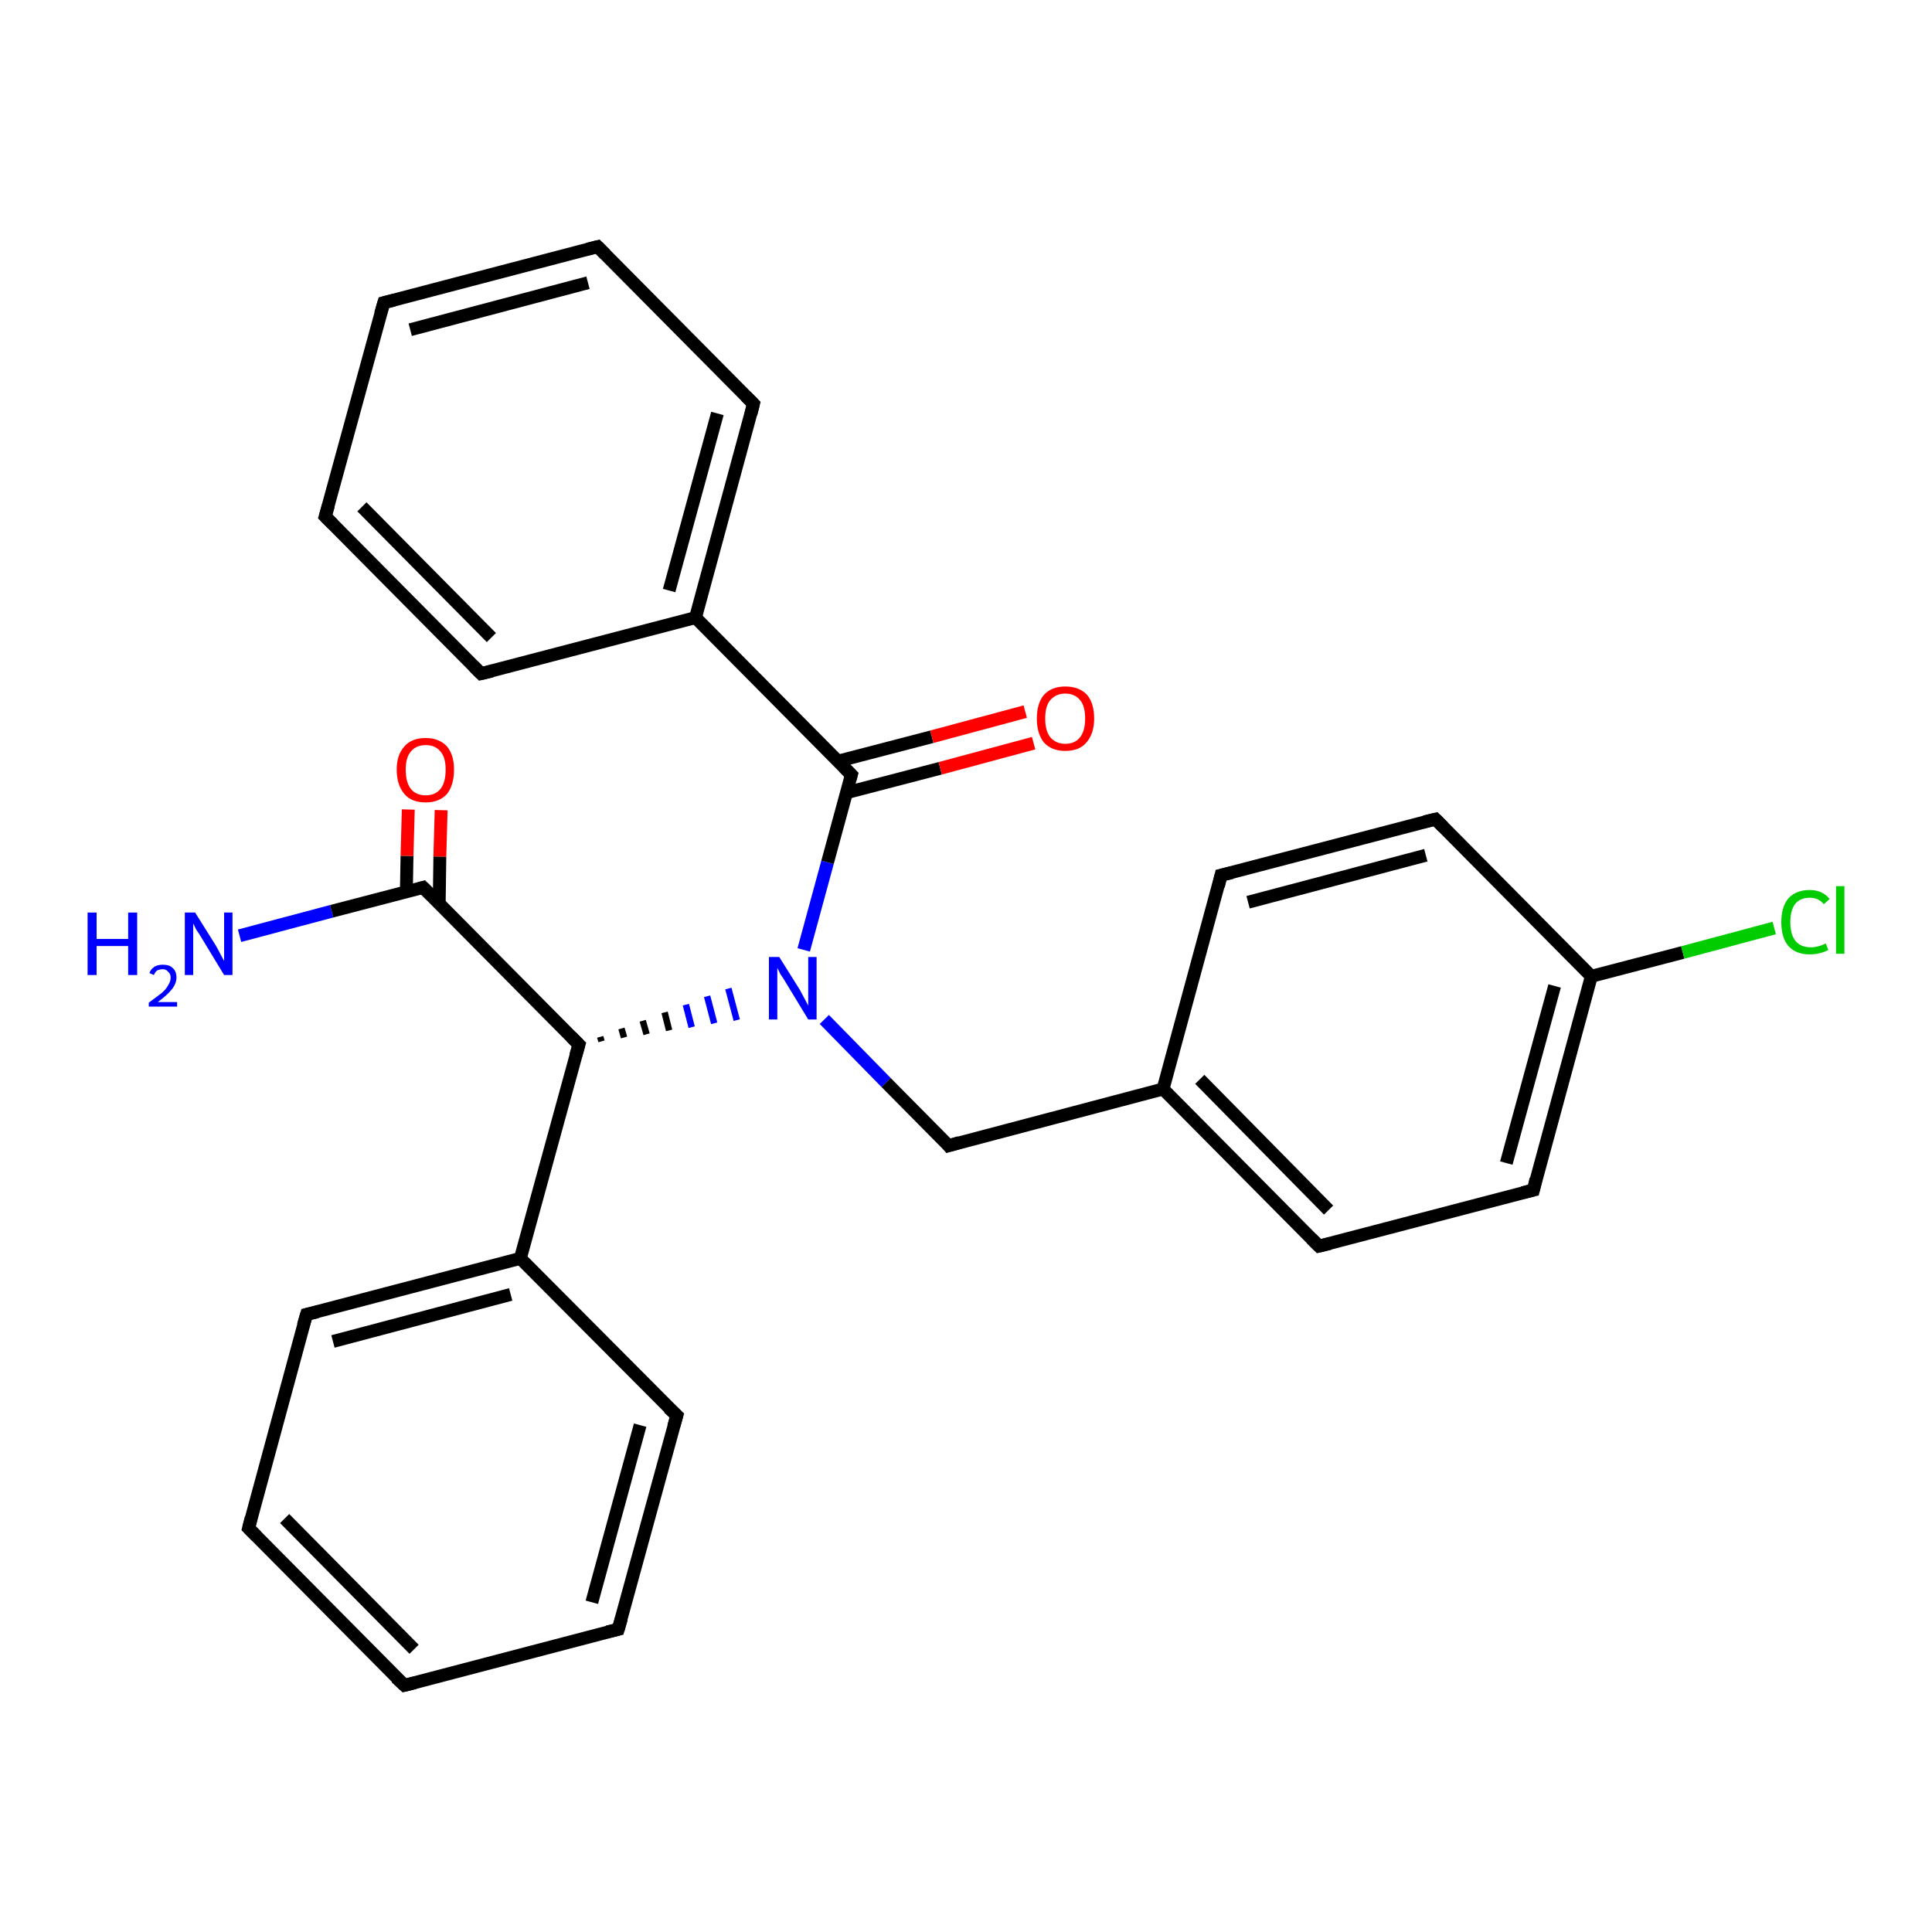 <?xml version='1.0' encoding='iso-8859-1'?>
<svg version='1.1' baseProfile='full'
              xmlns='http://www.w3.org/2000/svg'
                      xmlns:rdkit='http://www.rdkit.org/xml'
                      xmlns:xlink='http://www.w3.org/1999/xlink'
                  xml:space='preserve'
width='300px' height='300px' viewBox='0 0 300 300'>
<!-- END OF HEADER -->
<rect style='opacity:1.0;fill:#FFFFFF;stroke:none' width='300.0' height='300.0' x='0.0' y='0.0'> </rect>
<path class='bond-0 atom-0 atom-1' d='M 37.2,145.3 L 51.5,141.5' style='fill:none;fill-rule:evenodd;stroke:#0000FF;stroke-width:2.0px;stroke-linecap:butt;stroke-linejoin:miter;stroke-opacity:1' />
<path class='bond-0 atom-0 atom-1' d='M 51.5,141.5 L 65.7,137.8' style='fill:none;fill-rule:evenodd;stroke:#000000;stroke-width:2.0px;stroke-linecap:butt;stroke-linejoin:miter;stroke-opacity:1' />
<path class='bond-1 atom-1 atom-2' d='M 68.2,140.3 L 68.3,133.0' style='fill:none;fill-rule:evenodd;stroke:#000000;stroke-width:2.0px;stroke-linecap:butt;stroke-linejoin:miter;stroke-opacity:1' />
<path class='bond-1 atom-1 atom-2' d='M 68.3,133.0 L 68.5,125.8' style='fill:none;fill-rule:evenodd;stroke:#FF0000;stroke-width:2.0px;stroke-linecap:butt;stroke-linejoin:miter;stroke-opacity:1' />
<path class='bond-1 atom-1 atom-2' d='M 63.1,138.5 L 63.2,132.9' style='fill:none;fill-rule:evenodd;stroke:#000000;stroke-width:2.0px;stroke-linecap:butt;stroke-linejoin:miter;stroke-opacity:1' />
<path class='bond-1 atom-1 atom-2' d='M 63.2,132.9 L 63.4,125.7' style='fill:none;fill-rule:evenodd;stroke:#FF0000;stroke-width:2.0px;stroke-linecap:butt;stroke-linejoin:miter;stroke-opacity:1' />
<path class='bond-2 atom-1 atom-3' d='M 65.7,137.8 L 89.9,162.2' style='fill:none;fill-rule:evenodd;stroke:#000000;stroke-width:2.0px;stroke-linecap:butt;stroke-linejoin:miter;stroke-opacity:1' />
<path class='bond-3 atom-3 atom-4' d='M 93.4,161.7 L 93.2,161.0' style='fill:none;fill-rule:evenodd;stroke:#000000;stroke-width:1.0px;stroke-linecap:butt;stroke-linejoin:miter;stroke-opacity:1' />
<path class='bond-3 atom-3 atom-4' d='M 96.9,161.1 L 96.5,159.7' style='fill:none;fill-rule:evenodd;stroke:#000000;stroke-width:1.0px;stroke-linecap:butt;stroke-linejoin:miter;stroke-opacity:1' />
<path class='bond-3 atom-3 atom-4' d='M 100.4,160.6 L 99.8,158.5' style='fill:none;fill-rule:evenodd;stroke:#000000;stroke-width:1.0px;stroke-linecap:butt;stroke-linejoin:miter;stroke-opacity:1' />
<path class='bond-3 atom-3 atom-4' d='M 103.9,160.0 L 103.2,157.2' style='fill:none;fill-rule:evenodd;stroke:#000000;stroke-width:1.0px;stroke-linecap:butt;stroke-linejoin:miter;stroke-opacity:1' />
<path class='bond-3 atom-3 atom-4' d='M 107.4,159.5 L 106.5,156.0' style='fill:none;fill-rule:evenodd;stroke:#0000FF;stroke-width:1.0px;stroke-linecap:butt;stroke-linejoin:miter;stroke-opacity:1' />
<path class='bond-3 atom-3 atom-4' d='M 110.9,158.9 L 109.8,154.7' style='fill:none;fill-rule:evenodd;stroke:#0000FF;stroke-width:1.0px;stroke-linecap:butt;stroke-linejoin:miter;stroke-opacity:1' />
<path class='bond-3 atom-3 atom-4' d='M 114.4,158.4 L 113.1,153.5' style='fill:none;fill-rule:evenodd;stroke:#0000FF;stroke-width:1.0px;stroke-linecap:butt;stroke-linejoin:miter;stroke-opacity:1' />
<path class='bond-4 atom-4 atom-5' d='M 128.0,158.3 L 137.6,168.1' style='fill:none;fill-rule:evenodd;stroke:#0000FF;stroke-width:2.0px;stroke-linecap:butt;stroke-linejoin:miter;stroke-opacity:1' />
<path class='bond-4 atom-4 atom-5' d='M 137.6,168.1 L 147.3,177.9' style='fill:none;fill-rule:evenodd;stroke:#000000;stroke-width:2.0px;stroke-linecap:butt;stroke-linejoin:miter;stroke-opacity:1' />
<path class='bond-5 atom-5 atom-6' d='M 147.3,177.9 L 180.6,169.1' style='fill:none;fill-rule:evenodd;stroke:#000000;stroke-width:2.0px;stroke-linecap:butt;stroke-linejoin:miter;stroke-opacity:1' />
<path class='bond-6 atom-6 atom-7' d='M 180.6,169.1 L 204.8,193.5' style='fill:none;fill-rule:evenodd;stroke:#000000;stroke-width:2.0px;stroke-linecap:butt;stroke-linejoin:miter;stroke-opacity:1' />
<path class='bond-6 atom-6 atom-7' d='M 186.3,167.6 L 206.3,187.9' style='fill:none;fill-rule:evenodd;stroke:#000000;stroke-width:2.0px;stroke-linecap:butt;stroke-linejoin:miter;stroke-opacity:1' />
<path class='bond-7 atom-7 atom-8' d='M 204.8,193.5 L 238.1,184.8' style='fill:none;fill-rule:evenodd;stroke:#000000;stroke-width:2.0px;stroke-linecap:butt;stroke-linejoin:miter;stroke-opacity:1' />
<path class='bond-8 atom-8 atom-9' d='M 238.1,184.8 L 247.1,151.6' style='fill:none;fill-rule:evenodd;stroke:#000000;stroke-width:2.0px;stroke-linecap:butt;stroke-linejoin:miter;stroke-opacity:1' />
<path class='bond-8 atom-8 atom-9' d='M 233.9,180.6 L 241.4,153.1' style='fill:none;fill-rule:evenodd;stroke:#000000;stroke-width:2.0px;stroke-linecap:butt;stroke-linejoin:miter;stroke-opacity:1' />
<path class='bond-9 atom-9 atom-10' d='M 247.1,151.6 L 261.3,147.9' style='fill:none;fill-rule:evenodd;stroke:#000000;stroke-width:2.0px;stroke-linecap:butt;stroke-linejoin:miter;stroke-opacity:1' />
<path class='bond-9 atom-9 atom-10' d='M 261.3,147.9 L 275.5,144.1' style='fill:none;fill-rule:evenodd;stroke:#00CC00;stroke-width:2.0px;stroke-linecap:butt;stroke-linejoin:miter;stroke-opacity:1' />
<path class='bond-10 atom-9 atom-11' d='M 247.1,151.6 L 222.9,127.2' style='fill:none;fill-rule:evenodd;stroke:#000000;stroke-width:2.0px;stroke-linecap:butt;stroke-linejoin:miter;stroke-opacity:1' />
<path class='bond-11 atom-11 atom-12' d='M 222.9,127.2 L 189.6,135.9' style='fill:none;fill-rule:evenodd;stroke:#000000;stroke-width:2.0px;stroke-linecap:butt;stroke-linejoin:miter;stroke-opacity:1' />
<path class='bond-11 atom-11 atom-12' d='M 221.4,132.8 L 193.8,140.1' style='fill:none;fill-rule:evenodd;stroke:#000000;stroke-width:2.0px;stroke-linecap:butt;stroke-linejoin:miter;stroke-opacity:1' />
<path class='bond-12 atom-4 atom-13' d='M 124.8,147.5 L 128.5,133.9' style='fill:none;fill-rule:evenodd;stroke:#0000FF;stroke-width:2.0px;stroke-linecap:butt;stroke-linejoin:miter;stroke-opacity:1' />
<path class='bond-12 atom-4 atom-13' d='M 128.5,133.9 L 132.2,120.3' style='fill:none;fill-rule:evenodd;stroke:#000000;stroke-width:2.0px;stroke-linecap:butt;stroke-linejoin:miter;stroke-opacity:1' />
<path class='bond-13 atom-13 atom-14' d='M 131.4,123.1 L 146.0,119.3' style='fill:none;fill-rule:evenodd;stroke:#000000;stroke-width:2.0px;stroke-linecap:butt;stroke-linejoin:miter;stroke-opacity:1' />
<path class='bond-13 atom-13 atom-14' d='M 146.0,119.3 L 160.5,115.4' style='fill:none;fill-rule:evenodd;stroke:#FF0000;stroke-width:2.0px;stroke-linecap:butt;stroke-linejoin:miter;stroke-opacity:1' />
<path class='bond-13 atom-13 atom-14' d='M 130.1,118.2 L 144.7,114.4' style='fill:none;fill-rule:evenodd;stroke:#000000;stroke-width:2.0px;stroke-linecap:butt;stroke-linejoin:miter;stroke-opacity:1' />
<path class='bond-13 atom-13 atom-14' d='M 144.7,114.4 L 159.2,110.5' style='fill:none;fill-rule:evenodd;stroke:#FF0000;stroke-width:2.0px;stroke-linecap:butt;stroke-linejoin:miter;stroke-opacity:1' />
<path class='bond-14 atom-13 atom-15' d='M 132.2,120.3 L 108.0,95.9' style='fill:none;fill-rule:evenodd;stroke:#000000;stroke-width:2.0px;stroke-linecap:butt;stroke-linejoin:miter;stroke-opacity:1' />
<path class='bond-15 atom-15 atom-16' d='M 108.0,95.9 L 117.0,62.7' style='fill:none;fill-rule:evenodd;stroke:#000000;stroke-width:2.0px;stroke-linecap:butt;stroke-linejoin:miter;stroke-opacity:1' />
<path class='bond-15 atom-15 atom-16' d='M 103.9,91.7 L 111.4,64.2' style='fill:none;fill-rule:evenodd;stroke:#000000;stroke-width:2.0px;stroke-linecap:butt;stroke-linejoin:miter;stroke-opacity:1' />
<path class='bond-16 atom-16 atom-17' d='M 117.0,62.7 L 92.8,38.3' style='fill:none;fill-rule:evenodd;stroke:#000000;stroke-width:2.0px;stroke-linecap:butt;stroke-linejoin:miter;stroke-opacity:1' />
<path class='bond-17 atom-17 atom-18' d='M 92.8,38.3 L 59.6,47.0' style='fill:none;fill-rule:evenodd;stroke:#000000;stroke-width:2.0px;stroke-linecap:butt;stroke-linejoin:miter;stroke-opacity:1' />
<path class='bond-17 atom-17 atom-18' d='M 91.3,43.9 L 63.7,51.2' style='fill:none;fill-rule:evenodd;stroke:#000000;stroke-width:2.0px;stroke-linecap:butt;stroke-linejoin:miter;stroke-opacity:1' />
<path class='bond-18 atom-18 atom-19' d='M 59.6,47.0 L 50.5,80.2' style='fill:none;fill-rule:evenodd;stroke:#000000;stroke-width:2.0px;stroke-linecap:butt;stroke-linejoin:miter;stroke-opacity:1' />
<path class='bond-19 atom-19 atom-20' d='M 50.5,80.2 L 74.7,104.6' style='fill:none;fill-rule:evenodd;stroke:#000000;stroke-width:2.0px;stroke-linecap:butt;stroke-linejoin:miter;stroke-opacity:1' />
<path class='bond-19 atom-19 atom-20' d='M 56.2,78.7 L 76.3,99.0' style='fill:none;fill-rule:evenodd;stroke:#000000;stroke-width:2.0px;stroke-linecap:butt;stroke-linejoin:miter;stroke-opacity:1' />
<path class='bond-20 atom-3 atom-21' d='M 89.9,162.2 L 80.8,195.4' style='fill:none;fill-rule:evenodd;stroke:#000000;stroke-width:2.0px;stroke-linecap:butt;stroke-linejoin:miter;stroke-opacity:1' />
<path class='bond-21 atom-21 atom-22' d='M 80.8,195.4 L 47.6,204.1' style='fill:none;fill-rule:evenodd;stroke:#000000;stroke-width:2.0px;stroke-linecap:butt;stroke-linejoin:miter;stroke-opacity:1' />
<path class='bond-21 atom-21 atom-22' d='M 79.3,201.0 L 51.7,208.3' style='fill:none;fill-rule:evenodd;stroke:#000000;stroke-width:2.0px;stroke-linecap:butt;stroke-linejoin:miter;stroke-opacity:1' />
<path class='bond-22 atom-22 atom-23' d='M 47.6,204.1 L 38.6,237.3' style='fill:none;fill-rule:evenodd;stroke:#000000;stroke-width:2.0px;stroke-linecap:butt;stroke-linejoin:miter;stroke-opacity:1' />
<path class='bond-23 atom-23 atom-24' d='M 38.6,237.3 L 62.8,261.7' style='fill:none;fill-rule:evenodd;stroke:#000000;stroke-width:2.0px;stroke-linecap:butt;stroke-linejoin:miter;stroke-opacity:1' />
<path class='bond-23 atom-23 atom-24' d='M 44.2,235.8 L 64.3,256.1' style='fill:none;fill-rule:evenodd;stroke:#000000;stroke-width:2.0px;stroke-linecap:butt;stroke-linejoin:miter;stroke-opacity:1' />
<path class='bond-24 atom-24 atom-25' d='M 62.8,261.7 L 96.0,253.0' style='fill:none;fill-rule:evenodd;stroke:#000000;stroke-width:2.0px;stroke-linecap:butt;stroke-linejoin:miter;stroke-opacity:1' />
<path class='bond-25 atom-25 atom-26' d='M 96.0,253.0 L 105.1,219.8' style='fill:none;fill-rule:evenodd;stroke:#000000;stroke-width:2.0px;stroke-linecap:butt;stroke-linejoin:miter;stroke-opacity:1' />
<path class='bond-25 atom-25 atom-26' d='M 91.9,248.8 L 99.4,221.3' style='fill:none;fill-rule:evenodd;stroke:#000000;stroke-width:2.0px;stroke-linecap:butt;stroke-linejoin:miter;stroke-opacity:1' />
<path class='bond-26 atom-12 atom-6' d='M 189.6,135.9 L 180.6,169.1' style='fill:none;fill-rule:evenodd;stroke:#000000;stroke-width:2.0px;stroke-linecap:butt;stroke-linejoin:miter;stroke-opacity:1' />
<path class='bond-27 atom-20 atom-15' d='M 74.7,104.6 L 108.0,95.9' style='fill:none;fill-rule:evenodd;stroke:#000000;stroke-width:2.0px;stroke-linecap:butt;stroke-linejoin:miter;stroke-opacity:1' />
<path class='bond-28 atom-26 atom-21' d='M 105.1,219.8 L 80.8,195.4' style='fill:none;fill-rule:evenodd;stroke:#000000;stroke-width:2.0px;stroke-linecap:butt;stroke-linejoin:miter;stroke-opacity:1' />
<path d='M 65.0,138.0 L 65.7,137.8 L 66.9,139.0' style='fill:none;stroke:#000000;stroke-width:2.0px;stroke-linecap:butt;stroke-linejoin:miter;stroke-opacity:1;' />
<path d='M 88.7,161.0 L 89.9,162.2 L 89.4,163.9' style='fill:none;stroke:#000000;stroke-width:2.0px;stroke-linecap:butt;stroke-linejoin:miter;stroke-opacity:1;' />
<path d='M 146.9,177.4 L 147.3,177.9 L 149.0,177.4' style='fill:none;stroke:#000000;stroke-width:2.0px;stroke-linecap:butt;stroke-linejoin:miter;stroke-opacity:1;' />
<path d='M 203.6,192.3 L 204.8,193.5 L 206.5,193.1' style='fill:none;stroke:#000000;stroke-width:2.0px;stroke-linecap:butt;stroke-linejoin:miter;stroke-opacity:1;' />
<path d='M 236.4,185.2 L 238.1,184.8 L 238.5,183.1' style='fill:none;stroke:#000000;stroke-width:2.0px;stroke-linecap:butt;stroke-linejoin:miter;stroke-opacity:1;' />
<path d='M 224.1,128.4 L 222.9,127.2 L 221.2,127.6' style='fill:none;stroke:#000000;stroke-width:2.0px;stroke-linecap:butt;stroke-linejoin:miter;stroke-opacity:1;' />
<path d='M 191.3,135.5 L 189.6,135.9 L 189.2,137.6' style='fill:none;stroke:#000000;stroke-width:2.0px;stroke-linecap:butt;stroke-linejoin:miter;stroke-opacity:1;' />
<path d='M 132.0,121.0 L 132.2,120.3 L 131.0,119.1' style='fill:none;stroke:#000000;stroke-width:2.0px;stroke-linecap:butt;stroke-linejoin:miter;stroke-opacity:1;' />
<path d='M 116.6,64.3 L 117.0,62.7 L 115.8,61.5' style='fill:none;stroke:#000000;stroke-width:2.0px;stroke-linecap:butt;stroke-linejoin:miter;stroke-opacity:1;' />
<path d='M 94.0,39.5 L 92.8,38.3 L 91.2,38.7' style='fill:none;stroke:#000000;stroke-width:2.0px;stroke-linecap:butt;stroke-linejoin:miter;stroke-opacity:1;' />
<path d='M 61.2,46.6 L 59.6,47.0 L 59.1,48.7' style='fill:none;stroke:#000000;stroke-width:2.0px;stroke-linecap:butt;stroke-linejoin:miter;stroke-opacity:1;' />
<path d='M 51.0,78.5 L 50.5,80.2 L 51.7,81.4' style='fill:none;stroke:#000000;stroke-width:2.0px;stroke-linecap:butt;stroke-linejoin:miter;stroke-opacity:1;' />
<path d='M 73.5,103.4 L 74.7,104.6 L 76.4,104.2' style='fill:none;stroke:#000000;stroke-width:2.0px;stroke-linecap:butt;stroke-linejoin:miter;stroke-opacity:1;' />
<path d='M 49.3,203.7 L 47.6,204.1 L 47.1,205.8' style='fill:none;stroke:#000000;stroke-width:2.0px;stroke-linecap:butt;stroke-linejoin:miter;stroke-opacity:1;' />
<path d='M 39.0,235.7 L 38.6,237.3 L 39.8,238.5' style='fill:none;stroke:#000000;stroke-width:2.0px;stroke-linecap:butt;stroke-linejoin:miter;stroke-opacity:1;' />
<path d='M 61.5,260.5 L 62.8,261.7 L 64.4,261.3' style='fill:none;stroke:#000000;stroke-width:2.0px;stroke-linecap:butt;stroke-linejoin:miter;stroke-opacity:1;' />
<path d='M 94.3,253.4 L 96.0,253.0 L 96.5,251.3' style='fill:none;stroke:#000000;stroke-width:2.0px;stroke-linecap:butt;stroke-linejoin:miter;stroke-opacity:1;' />
<path d='M 104.6,221.5 L 105.1,219.8 L 103.8,218.6' style='fill:none;stroke:#000000;stroke-width:2.0px;stroke-linecap:butt;stroke-linejoin:miter;stroke-opacity:1;' />
<path class='atom-0' d='M 13.6 141.7
L 15.0 141.7
L 15.0 145.8
L 19.9 145.8
L 19.9 141.7
L 21.3 141.7
L 21.3 151.4
L 19.9 151.4
L 19.9 146.9
L 15.0 146.9
L 15.0 151.4
L 13.6 151.4
L 13.6 141.7
' fill='#0000FF'/>
<path class='atom-0' d='M 23.2 151.1
Q 23.4 150.5, 24.0 150.1
Q 24.5 149.8, 25.3 149.8
Q 26.3 149.8, 26.8 150.3
Q 27.4 150.8, 27.4 151.8
Q 27.4 152.7, 26.7 153.6
Q 26.0 154.5, 24.5 155.6
L 27.5 155.6
L 27.5 156.3
L 23.1 156.3
L 23.1 155.7
Q 24.3 154.8, 25.1 154.2
Q 25.8 153.6, 26.1 153.0
Q 26.5 152.4, 26.5 151.8
Q 26.5 151.2, 26.1 150.9
Q 25.8 150.5, 25.3 150.5
Q 24.8 150.5, 24.4 150.7
Q 24.1 150.9, 23.9 151.4
L 23.2 151.1
' fill='#0000FF'/>
<path class='atom-0' d='M 30.3 141.7
L 33.5 146.8
Q 33.8 147.3, 34.3 148.3
Q 34.8 149.2, 34.8 149.2
L 34.8 141.7
L 36.1 141.7
L 36.1 151.4
L 34.8 151.4
L 31.4 145.8
Q 31.0 145.1, 30.5 144.4
Q 30.1 143.6, 30.0 143.4
L 30.0 151.4
L 28.7 151.4
L 28.7 141.7
L 30.3 141.7
' fill='#0000FF'/>
<path class='atom-2' d='M 61.6 119.5
Q 61.6 117.2, 62.8 115.9
Q 63.9 114.6, 66.1 114.6
Q 68.2 114.6, 69.4 115.9
Q 70.5 117.2, 70.5 119.5
Q 70.5 121.9, 69.4 123.3
Q 68.2 124.6, 66.1 124.6
Q 63.9 124.6, 62.8 123.3
Q 61.6 121.9, 61.6 119.5
M 66.1 123.5
Q 67.6 123.5, 68.4 122.5
Q 69.2 121.5, 69.2 119.5
Q 69.2 117.6, 68.4 116.7
Q 67.6 115.7, 66.1 115.7
Q 64.6 115.7, 63.8 116.7
Q 63.0 117.6, 63.0 119.5
Q 63.0 121.5, 63.8 122.5
Q 64.6 123.5, 66.1 123.5
' fill='#FF0000'/>
<path class='atom-4' d='M 121.0 148.6
L 124.2 153.7
Q 124.5 154.3, 125.0 155.2
Q 125.5 156.1, 125.5 156.2
L 125.5 148.6
L 126.8 148.6
L 126.8 158.3
L 125.5 158.3
L 122.1 152.7
Q 121.7 152.0, 121.2 151.3
Q 120.8 150.5, 120.7 150.3
L 120.7 158.3
L 119.4 158.3
L 119.4 148.6
L 121.0 148.6
' fill='#0000FF'/>
<path class='atom-10' d='M 276.6 143.2
Q 276.6 140.8, 277.7 139.5
Q 278.9 138.2, 281.0 138.2
Q 283.0 138.2, 284.1 139.6
L 283.2 140.4
Q 282.4 139.4, 281.0 139.4
Q 279.6 139.4, 278.8 140.3
Q 278.0 141.3, 278.0 143.2
Q 278.0 145.1, 278.8 146.1
Q 279.6 147.1, 281.2 147.1
Q 282.3 147.1, 283.5 146.5
L 283.9 147.5
Q 283.4 147.8, 282.6 148.0
Q 281.8 148.2, 281.0 148.2
Q 278.9 148.2, 277.7 146.9
Q 276.6 145.6, 276.6 143.2
' fill='#00CC00'/>
<path class='atom-10' d='M 285.1 137.6
L 286.4 137.6
L 286.4 148.1
L 285.1 148.1
L 285.1 137.6
' fill='#00CC00'/>
<path class='atom-14' d='M 161.0 111.6
Q 161.0 109.2, 162.1 107.9
Q 163.3 106.6, 165.4 106.6
Q 167.6 106.6, 168.8 107.9
Q 169.9 109.2, 169.9 111.6
Q 169.9 113.9, 168.7 115.3
Q 167.6 116.6, 165.4 116.6
Q 163.3 116.6, 162.1 115.3
Q 161.0 113.9, 161.0 111.6
M 165.4 115.5
Q 166.9 115.5, 167.7 114.5
Q 168.5 113.5, 168.5 111.6
Q 168.5 109.6, 167.7 108.7
Q 166.9 107.7, 165.4 107.7
Q 164.0 107.7, 163.1 108.7
Q 162.3 109.6, 162.3 111.6
Q 162.3 113.5, 163.1 114.5
Q 164.0 115.5, 165.4 115.5
' fill='#FF0000'/>
</svg>
